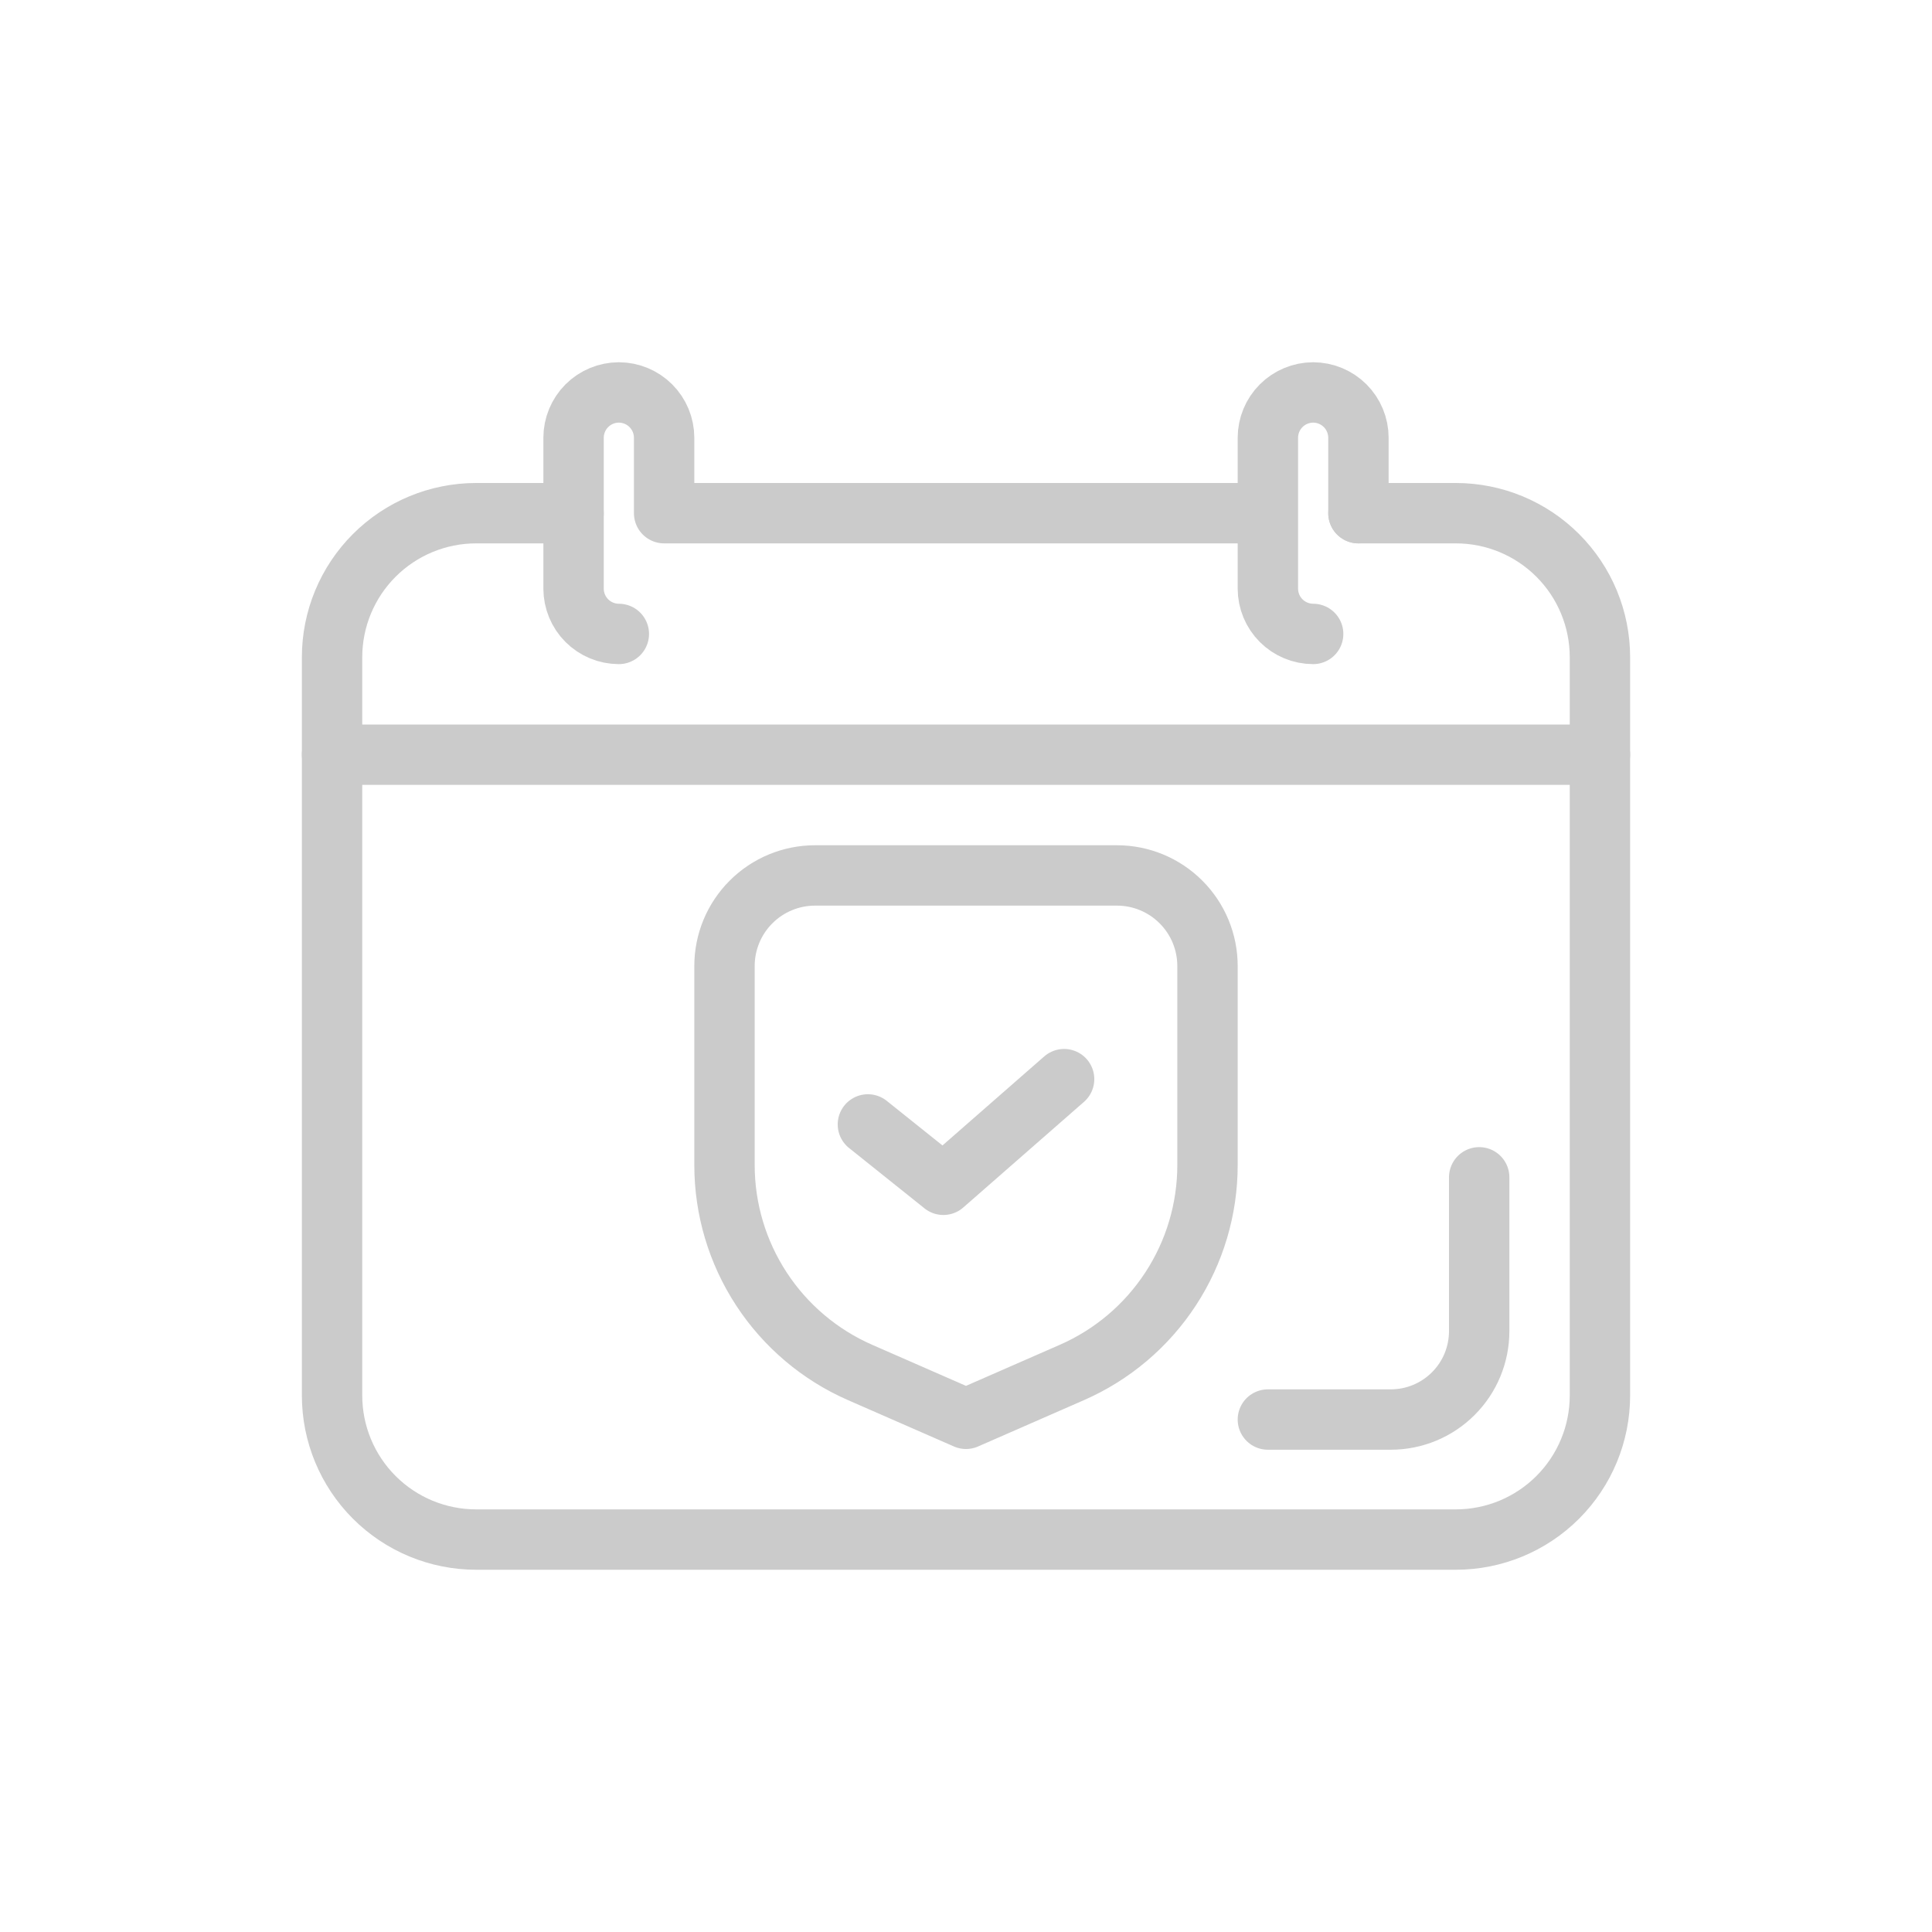 <?xml version="1.0" encoding="UTF-8"?> <svg xmlns="http://www.w3.org/2000/svg" width="64" height="64" viewBox="0 0 64 64" fill="none"><path d="M19 17H15.772C14.507 17 13.293 17.503 12.398 18.398C11.503 19.293 11 20.506 11 21.772V46.228C11 47.493 11.503 48.707 12.398 49.602C13.293 50.497 14.507 51 15.772 51H48.228C49.493 51 50.707 50.497 51.602 49.602C52.497 48.707 53 47.493 53 46.228V21.772C53 20.506 52.497 19.293 51.602 18.398C50.707 17.503 49.493 17 48.228 17H45" stroke="#CBCBCB" stroke-width="2" stroke-miterlimit="2" stroke-linecap="round" stroke-linejoin="round"></path><path d="M42 47.024H46.072C46.456 47.024 46.837 46.948 47.193 46.801C47.548 46.654 47.87 46.438 48.142 46.166C48.414 45.895 48.63 45.572 48.777 45.217C48.924 44.861 49 44.48 49 44.096V39M42 17H22V14.5C21.999 14.102 21.841 13.721 21.56 13.44C21.279 13.159 20.898 13.001 20.5 13C20.102 13.001 19.721 13.159 19.44 13.44C19.159 13.721 19.001 14.102 19 14.5V19.5C19.001 19.898 19.159 20.279 19.44 20.56C19.721 20.841 20.102 20.999 20.5 21M11 25H53M45 17V14.5C44.999 14.102 44.841 13.721 44.56 13.44C44.279 13.159 43.898 13.001 43.5 13C43.102 13.001 42.721 13.159 42.44 13.44C42.159 13.721 42.001 14.102 42 14.5V19.5C42.001 19.898 42.159 20.279 42.44 20.56C42.721 20.841 43.102 20.999 43.5 21M40 32C40 31.204 39.684 30.441 39.121 29.879C38.559 29.316 37.796 29 37 29H27C26.204 29 25.441 29.316 24.879 29.879C24.316 30.441 24 31.204 24 32V38.594C24 40.053 24.425 41.479 25.224 42.7C26.022 43.92 27.159 44.882 28.495 45.466L32 47L35.505 45.466C36.841 44.882 37.978 43.92 38.776 42.7C39.575 41.479 40 40.053 40 38.594V32Z" stroke="#CBCBCB" stroke-width="2" stroke-miterlimit="2" stroke-linecap="round" stroke-linejoin="round"></path><path d="M28.75 37.248L31.25 39.248L35.25 35.748" stroke="#CBCBCB" stroke-width="2" stroke-miterlimit="2" stroke-linecap="round" stroke-linejoin="round"></path></svg> 